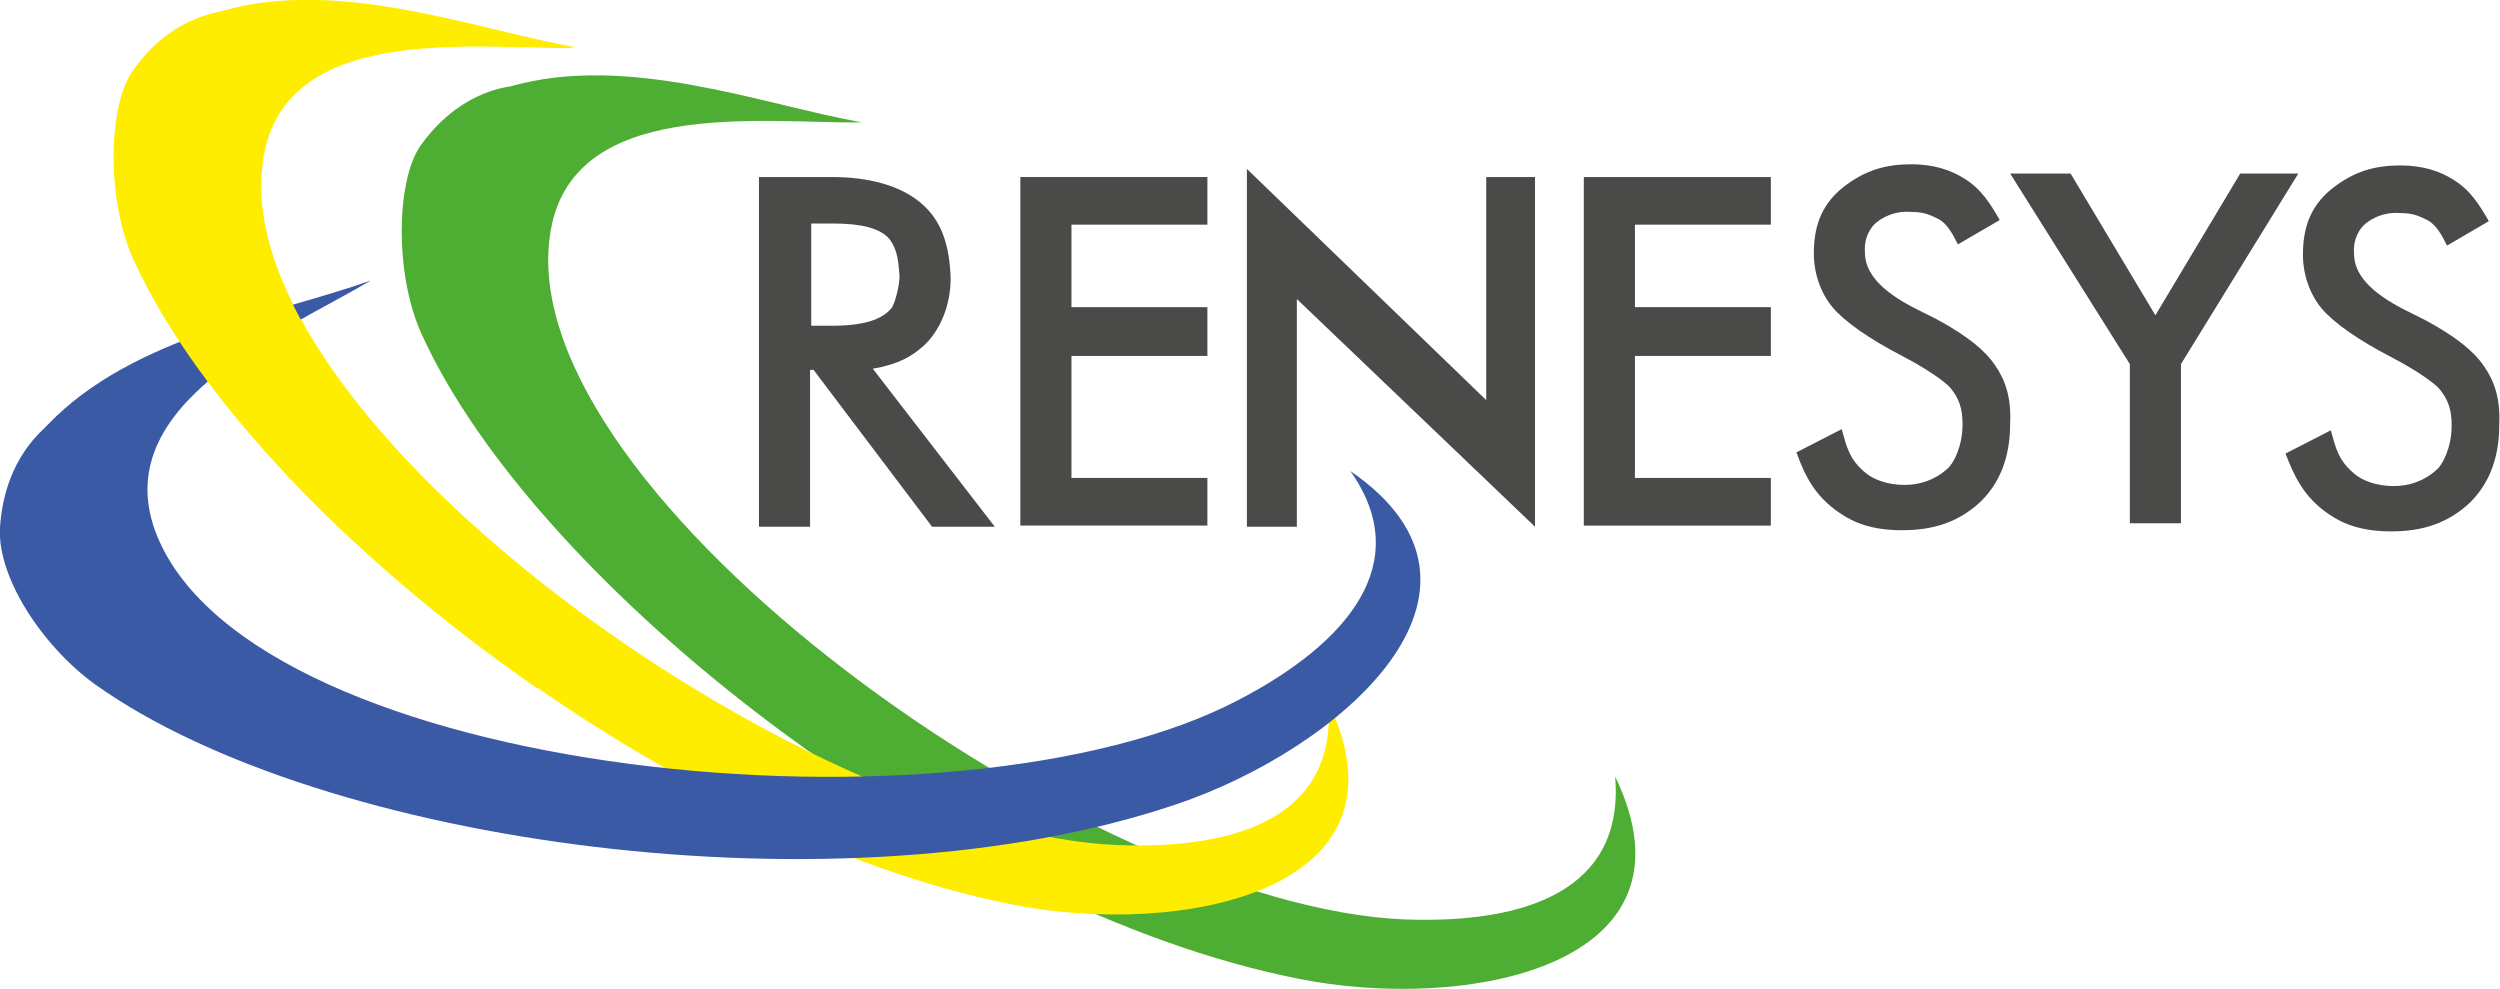 <?xml version="1.0" encoding="UTF-8" standalone="no"?>
<!-- Generator: Adobe Illustrator 27.7.0, SVG Export Plug-In . SVG Version: 6.00 Build 0)  -->

<svg
   version="1.1"
   viewBox="0 0 102.861 40.7"
   xml:space="preserve"
   id="svg28"
   sodipodi:docname="renesys_logo.svg"
   inkscape:export-xdpi="255"
   inkscape:export-ydpi="255"
   inkscape:version="1.1.2 (0a00cf5339, 2022-02-04)"
   xmlns:inkscape="http://www.inkscape.org/namespaces/inkscape"
   xmlns:sodipodi="http://sodipodi.sourceforge.net/DTD/sodipodi-0.dtd"
   xmlns="http://www.w3.org/2000/svg"
   xmlns:svg="http://www.w3.org/2000/svg"><defs
   id="defs32">
</defs><sodipodi:namedview
   id="namedview30"
   pagecolor="#ffffff"
   bordercolor="#666666"
   borderopacity="1.0"
   inkscape:pageshadow="2"
   inkscape:pageopacity="0.0"
   inkscape:pagecheckerboard="0"
   showgrid="false"
   fit-margin-top="0"
   fit-margin-left="0"
   fit-margin-right="0"
   fit-margin-bottom="0"
   inkscape:zoom="2.8637598"
   inkscape:cx="24.617986"
   inkscape:cy="-6.9838259"
   inkscape:window-width="1920"
   inkscape:window-height="1043"
   inkscape:window-x="1920"
   inkscape:window-y="0"
   inkscape:window-maximized="1"
   inkscape:current-layer="svg28" />
<style
   type="text/css"
   id="style2">
	.st0{fill:#FFFFFF;}
	.st1{fill:#4EAD33;}
	.st2{fill:#FFED00;}
	.st3{fill:#3B5AA6;}
	.st4{fill:#4A4A49;}
</style>
<g
   id="g61"
   transform="matrix(0.478,0,0,0.478,-40.282,-40.229)"><g
     id="g10">
		<path
   id="verde_00000149354465609339042480000008698778581965384382_"
   class="st1"
   d="m 128.2,91.6 c 10.1,-2.9 21.8,1.6 30.3,3.1 -8.6,0.1 -25.3,-2.3 -26.9,9.8 -3.1,22.3 46.3,57.6 73.5,58.8 10.7,0.4 19,-2.6 18.2,-12.3 7.9,16.4 -12.9,20.3 -27.3,17.4 -29.7,-5.9 -65.5,-33.7 -75.4,-55.4 -2.4,-5.2 -2.2,-13.2 -0.2,-16.2 3.2,-4.6 7.2,-5.1 7.8,-5.2 z" />
		<path
   id="AMARILLO_DEBAJO_00000150059972193789697770000006702220041185984134_"
   class="st2"
   d="m 103.5,85.2 c 10.1,-2.9 21.8,1.6 30.3,3.1 -8.6,0.1 -25.3,-2.3 -26.9,9.8 -3.1,22.3 46.3,57.6 73.5,58.8 10.7,0.4 19,-2.6 18.2,-12.3 7.9,16.4 -12.9,20.3 -27.3,17.4 -29.7,-5.9 -65.5,-33.7 -75.4,-55.4 -2.4,-5.2 -2.2,-13.2 -0.2,-16.2 3.2,-4.6 7.2,-5 7.8,-5.2 z" />
		<path
   id="AZUL_00000035488738372345922000000013580903172650829727_"
   class="st3"
   d="m 88.4,120.7 c 7.3,-7.6 19.7,-9.5 27.8,-12.4 -7.4,4.4 -23,10.7 -18.4,22 8.5,20.8 68.9,26.8 93.1,14.1 9.4,-4.9 15.2,-11.8 9.6,-19.7 15,10.3 -1,24 -15,28.7 -28.7,9.7 -73.6,3.5 -93,-10.3 -4.6,-3.3 -8.7,-9.5 -8.2,-13.9 0.5,-5.7 3.7,-8 4.1,-8.5 z" />
		<path
   class="st2"
   d="m 130.5,143.4 c -15.9,-11 -29.2,-24.8 -34.7,-36.8 -2.4,-5.2 -2.2,-13.2 -0.2,-16.2 3.2,-4.7 7.2,-5.1 7.8,-5.3 10.1,-2.9 21.8,1.6 30.3,3.1 -8.6,0.1 -25.3,-2.3 -26.9,9.8 -1.7,12.4 12.9,28.9 30.8,41.3"
   id="path8" />
	</g><g
     id="RENESYS_copia_3">
		<path
   class="st4"
   d="m 238.9,123.1 3.9,-2 c 0.4,1.4 0.6,2.6 2.1,3.8 0.6,0.5 1.8,1 3.3,1 1.3,0 2.6,-0.4 3.7,-1.4 0.5,-0.4 1.3,-1.9 1.3,-3.8 0,-1.4 -0.3,-2.2 -1,-3.1 -0.4,-0.5 -1.9,-1.6 -4.2,-2.8 -2.9,-1.5 -5,-3 -6,-4.2 -1,-1.2 -1.6,-2.9 -1.6,-4.6 0,-2.1 0.5,-4.1 2.5,-5.7 1.9,-1.5 3.7,-2 5.9,-2 1.9,0 3.4,0.5 4.5,1.2 1.5,0.9 2.3,2.2 3.1,3.6 l -3.6,2.1 c -0.4,-0.8 -0.9,-1.8 -1.7,-2.2 -0.8,-0.4 -1.3,-0.6 -2.4,-0.6 -1.4,-0.1 -2.4,0.5 -2.9,0.9 -0.5,0.4 -1.1,1.3 -1,2.6 0,1.7 1.3,3.3 4.5,4.9 0.6,0.3 1.2,0.6 1.6,0.8 2.8,1.5 4.3,2.8 5.1,4 0.9,1.3 1.4,2.8 1.3,5 0,3.1 -1,5.2 -2.5,6.7 -1.9,1.8 -4.1,2.5 -6.8,2.5 -2.5,0 -4.1,-0.6 -5.4,-1.5 -2.2,-1.5 -3,-3.3 -3.7,-5.2 z"
   id="path12" />
		<path
   class="st4"
   d="M 267.6,129.2 V 115.5 L 257.3,99.1 h 5.2 l 7.3,12.2 7.3,-12.2 h 5 L 272,115.5 v 13.7 z"
   id="path14" />
		<path
   class="st4"
   d="m 281,123.2 3.9,-2 c 0.4,1.4 0.6,2.6 2.1,3.8 0.6,0.5 1.8,1 3.3,1 1.3,0 2.6,-0.4 3.7,-1.4 0.5,-0.4 1.3,-1.9 1.3,-3.8 0,-1.4 -0.3,-2.2 -1,-3.1 -0.4,-0.5 -1.9,-1.6 -4.2,-2.8 -2.9,-1.5 -5,-3 -6,-4.2 -1,-1.2 -1.6,-2.9 -1.6,-4.6 0,-2.1 0.5,-4.1 2.5,-5.7 1.9,-1.5 3.7,-2 5.9,-2 1.9,0 3.4,0.5 4.5,1.2 1.5,0.9 2.3,2.2 3.1,3.6 l -3.6,2.1 c -0.4,-0.8 -0.9,-1.8 -1.7,-2.2 -0.8,-0.4 -1.3,-0.6 -2.4,-0.6 -1.4,-0.1 -2.4,0.5 -2.9,0.9 -0.5,0.4 -1.1,1.3 -1,2.6 0,1.7 1.3,3.3 4.5,4.9 0.6,0.3 1.2,0.6 1.6,0.8 2.8,1.5 4.3,2.8 5.1,4 0.9,1.3 1.4,2.8 1.3,5 0,3.1 -1,5.2 -2.5,6.7 -1.9,1.8 -4.1,2.5 -6.8,2.5 -2.5,0 -4.1,-0.6 -5.4,-1.5 -2.2,-1.5 -3,-3.4 -3.7,-5.2 z"
   id="path16" />
		<path
   class="st4"
   d="M 220.6,129.5 V 99.4 h 16.1 v 4.1 H 225 v 7.1 h 11.7 v 4.2 H 225 v 10.5 h 11.7 v 4.1 h -16.1 z"
   id="path18" />
		<path
   id="N_x2A_Nueva_00000018200525324888873460000017395131166354364077_"
   class="st4"
   d="M 191.6,129.5 V 98.7 l 20.6,19.9 V 99.4 h 4.2 v 30.1 l -20.5,-19.6 v 19.6 z" />
		<path
   class="st4"
   d="M 172.1,129.5 V 99.4 h 16.1 v 4.1 h -11.7 v 7.1 h 11.7 v 4.2 h -11.7 v 10.5 h 11.7 v 4.1 h -16.1 z"
   id="path21" />
		<path
   class="st4"
   d="m 169.9,129.5 h -5.4 L 154.3,116 H 154 v 13.5 h -4.4 V 99.4 h 6.3 c 3.1,0 5.8,0.7 7.6,2.2 1.8,1.5 2.5,3.6 2.6,6.5 0,2.5 -1,4.6 -2.3,5.8 -1,0.9 -2.1,1.6 -4.4,2 z m -15.8,-26.1 v 8.8 h 1.8 c 3.3,0 4.5,-0.8 5.1,-1.5 0.3,-0.4 0.7,-1.9 0.7,-2.8 -0.1,-1 -0.1,-2.2 -0.9,-3.2 -0.8,-0.9 -2.4,-1.3 -4.8,-1.3 z"
   id="path23" />
	</g></g>
<g
   id="GUIAS"
   transform="translate(-213.839,-191.311)">
</g>
</svg>
